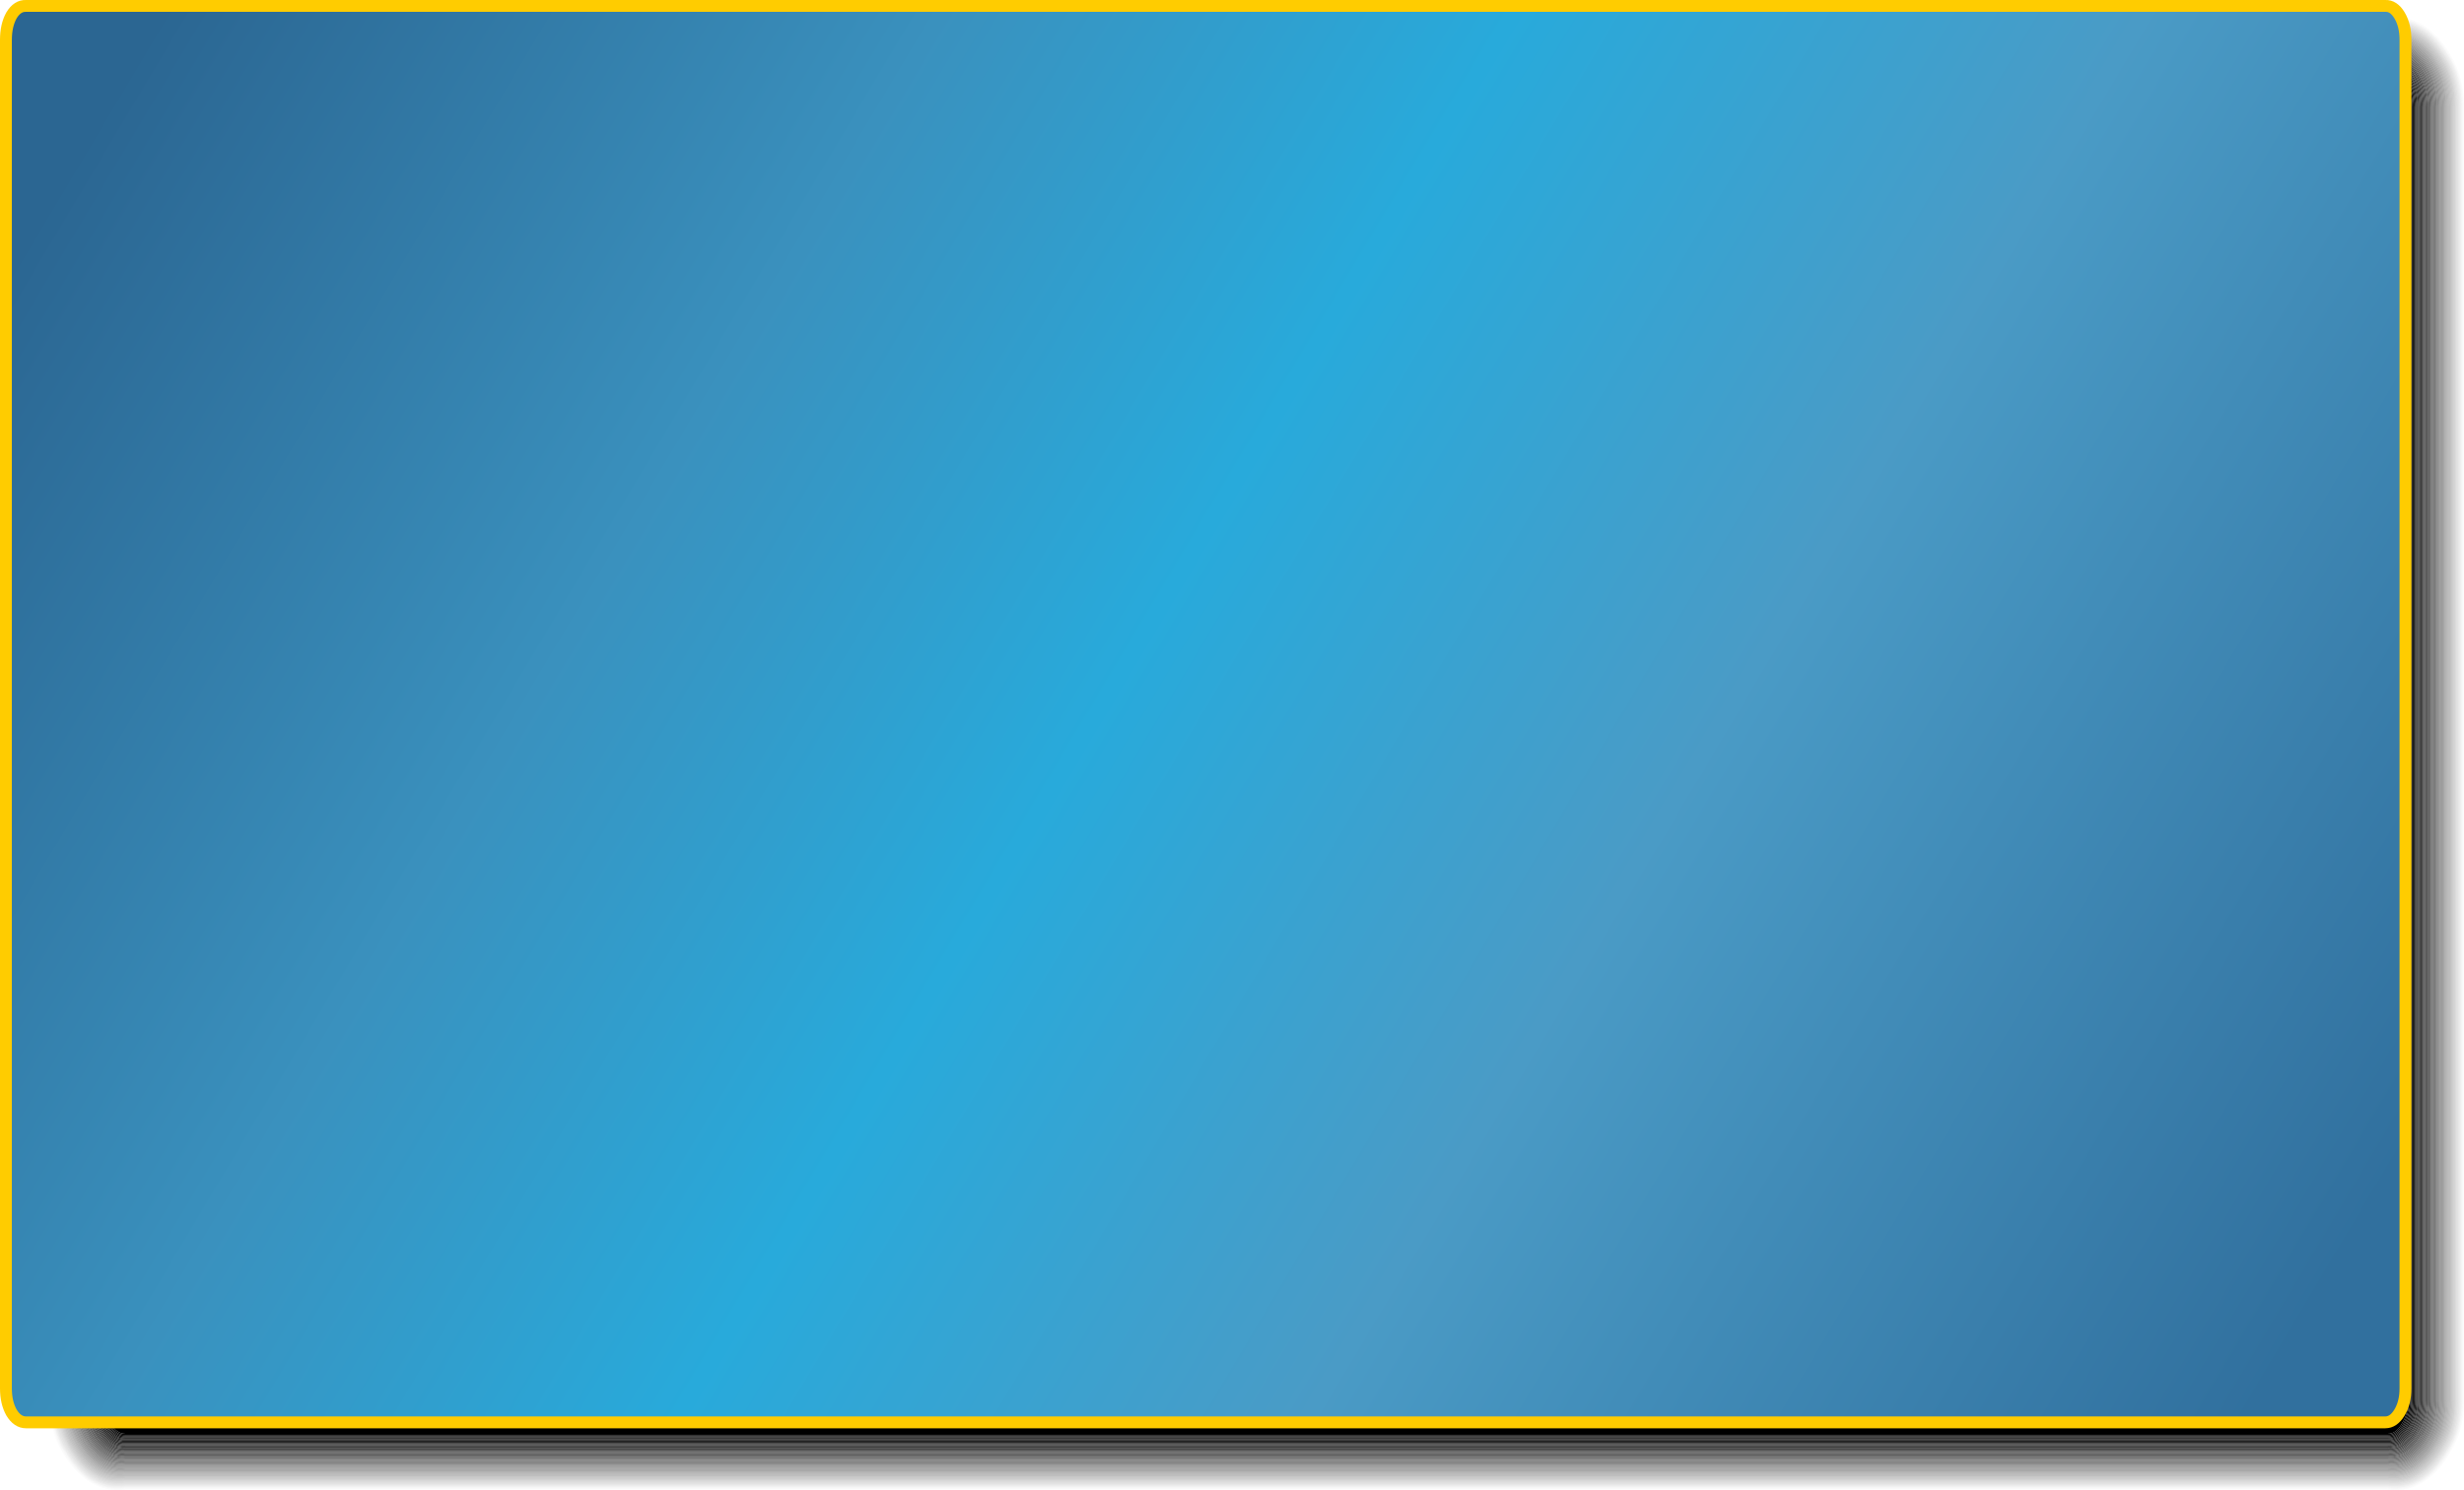 <?xml version="1.0" encoding="UTF-8" standalone="no"?>
<svg xmlns:xlink="http://www.w3.org/1999/xlink" height="188.45px" width="311.6px" xmlns="http://www.w3.org/2000/svg">
  <g transform="matrix(1.0, 0.0, 0.0, 1.0, 181.2, -19.25)">
    <path d="M125.45 28.05 Q123.55 24.95 120.75 25.25 L-165.35 25.25 Q-168.1 24.95 -170.0 27.95 L-170.1 28.15 Q-171.25 30.1 -171.2 32.8 L-171.2 196.35 Q-171.2 199.1 -170.05 201.0 L-170.05 201.05 Q-168.15 204.2 -165.35 203.9 L120.75 203.9 Q123.55 204.2 125.4 201.1 126.65 199.15 126.65 196.35 L126.65 32.8 Q126.65 30.05 125.45 28.05 M125.55 28.0 Q126.8 30.0 126.8 32.8 L126.8 196.35 Q126.8 199.2 125.5 201.2 123.6 204.35 120.75 204.05 L-165.35 204.05 Q-168.25 204.35 -170.15 201.1 -171.35 199.15 -171.35 196.35 L-171.35 32.8 Q-171.35 30.05 -170.2 28.05 L-170.1 27.9 Q-168.2 24.8 -165.35 25.1 L120.75 25.1 Q123.65 24.8 125.55 27.95 L125.55 28.0" fill="#000000" fill-opacity="0.518" fill-rule="evenodd" stroke="none"/>
    <path d="M125.45 28.05 Q126.65 30.05 126.65 32.8 L126.65 196.35 Q126.65 199.15 125.4 201.1 123.55 204.2 120.75 203.9 L-165.35 203.9 Q-168.15 204.2 -170.05 201.05 L-170.05 201.0 Q-171.2 199.1 -171.2 196.35 L-171.2 32.8 Q-171.25 30.1 -170.1 28.15 L-170.0 27.95 Q-168.1 24.95 -165.35 25.25 L120.75 25.25 Q123.55 24.95 125.45 28.05 M126.5 32.8 Q126.5 30.1 125.3 28.15 123.5 25.15 120.75 25.4 L-165.35 25.4 Q-168.05 25.15 -169.9 28.05 L-170.0 28.2 Q-171.15 30.1 -171.1 32.8 L-171.1 196.35 Q-171.1 199.05 -169.95 200.95 -168.1 204.05 -165.35 203.75 L120.75 203.75 Q123.5 204.05 125.35 200.85 L125.25 201.0 Q126.5 199.1 126.5 196.35 L126.5 32.8" fill="#000000" fill-opacity="0.537" fill-rule="evenodd" stroke="none"/>
    <path d="M125.55 28.0 L125.55 27.95 Q123.65 24.8 120.75 25.1 L-165.35 25.1 Q-168.2 24.8 -170.1 27.9 L-170.2 28.05 Q-171.35 30.05 -171.35 32.8 L-171.35 196.35 Q-171.35 199.15 -170.15 201.1 -168.25 204.35 -165.35 204.05 L120.75 204.05 Q123.6 204.35 125.5 201.2 126.8 199.2 126.8 196.35 L126.8 32.8 Q126.8 30.0 125.55 28.0 M126.95 32.8 L126.95 196.35 Q126.95 199.25 125.65 201.25 123.7 204.5 120.75 204.2 L-165.35 204.2 Q-168.3 204.5 -170.3 201.2 L-170.3 201.15 Q-171.5 199.2 -171.5 196.35 L-171.5 32.8 Q-171.5 30.0 -170.35 28.0 L-170.25 27.8 Q-168.25 24.65 -165.35 24.95 L120.75 24.95 Q123.7 24.65 125.7 27.9 126.95 29.95 126.95 32.8" fill="#000000" fill-opacity="0.498" fill-rule="evenodd" stroke="none"/>
    <path d="M125.9 27.75 Q123.9 24.3 120.75 24.65 L-165.35 24.65 Q-168.4 24.3 -170.5 27.7 L-170.6 27.85 Q-171.85 29.95 -171.8 32.8 L-171.8 196.35 Q-171.85 199.25 -170.55 201.3 -168.45 204.8 -165.35 204.5 L120.75 204.5 Q123.95 204.8 125.95 201.25 L125.85 201.35 Q127.2 199.35 127.2 196.35 L127.2 32.8 Q127.2 29.85 125.9 27.75 M127.35 32.75 L127.35 196.4 Q127.35 199.25 126.1 201.3 124.0 204.95 120.75 204.65 L-165.35 204.65 Q-168.55 204.95 -170.65 201.35 L-170.7 201.35 Q-171.95 199.3 -171.95 196.35 L-171.95 32.8 Q-171.95 29.9 -170.75 27.75 L-170.6 27.6 Q-168.5 24.2 -165.35 24.5 L120.75 24.5 Q123.95 24.2 126.05 27.7 127.35 29.8 127.35 32.75" fill="#000000" fill-opacity="0.435" fill-rule="evenodd" stroke="none"/>
    <path d="M125.9 27.75 Q127.2 29.85 127.2 32.8 L127.2 196.35 Q127.2 199.35 125.85 201.35 L125.95 201.25 Q123.95 204.8 120.75 204.5 L-165.35 204.5 Q-168.45 204.8 -170.55 201.3 -171.85 199.25 -171.8 196.35 L-171.8 32.8 Q-171.85 29.95 -170.6 27.85 L-170.5 27.7 Q-168.4 24.3 -165.35 24.65 L120.75 24.65 Q123.9 24.3 125.9 27.75 M127.05 32.8 Q127.05 29.9 125.8 27.8 123.8 24.5 120.75 24.8 L-165.35 24.8 Q-168.35 24.5 -170.35 27.75 L-170.5 27.9 Q-171.7 29.95 -171.65 32.8 L-171.65 196.35 Q-171.7 199.25 -170.45 201.25 L-170.4 201.25 Q-168.4 204.7 -165.35 204.35 L120.75 204.35 Q123.75 204.7 125.75 201.3 127.05 199.3 127.05 196.35 L127.05 32.8" fill="#000000" fill-opacity="0.455" fill-rule="evenodd" stroke="none"/>
    <path d="M127.55 26.8 Q129.1 29.3 129.1 32.75 L129.1 196.4 Q129.1 199.75 127.6 202.15 124.95 206.85 120.75 206.35 L-165.35 206.35 Q-169.45 206.85 -172.15 202.3 L-172.2 202.25 Q-173.65 199.85 -173.65 196.35 L-173.65 32.8 Q-173.65 29.35 -172.25 26.95 L-172.1 26.65 Q-169.35 22.35 -165.35 22.8 L120.75 22.8 Q124.85 22.35 127.55 26.8 M127.4 26.9 L127.4 26.85 Q124.8 22.5 120.75 22.95 L-165.35 22.95 Q-169.3 22.5 -171.95 26.75 L-172.15 27.0 Q-173.55 29.4 -173.5 32.8 L-173.5 196.35 Q-173.55 199.85 -172.05 202.2 -169.35 206.7 -165.35 206.2 L120.75 206.2 Q124.75 206.65 127.3 202.35 128.95 199.95 128.95 196.4 L128.95 32.75 Q128.95 29.35 127.4 26.9" fill="#000000" fill-opacity="0.196" fill-rule="evenodd" stroke="none"/>
    <path d="M127.4 26.9 Q128.95 29.35 128.95 32.75 L128.95 196.4 Q128.95 199.95 127.3 202.35 124.75 206.65 120.75 206.2 L-165.35 206.2 Q-169.35 206.7 -172.05 202.2 -173.55 199.85 -173.5 196.35 L-173.5 32.8 Q-173.55 29.4 -172.15 27.0 L-171.95 26.75 Q-169.3 22.5 -165.35 22.95 L120.75 22.95 Q124.8 22.5 127.4 26.85 L127.4 26.9 M128.8 32.75 Q128.8 29.35 127.25 26.95 124.7 22.65 120.75 23.1 L-165.35 23.1 Q-169.2 22.65 -171.85 26.8 L-172.0 27.1 Q-173.4 29.45 -173.4 32.8 L-173.4 196.35 Q-173.45 199.8 -171.95 202.1 L-171.9 202.15 Q-169.3 206.5 -165.35 206.05 L120.75 206.05 Q124.65 206.5 127.2 202.25 L127.25 202.15 Q128.8 199.8 128.8 196.4 L128.8 32.75" fill="#000000" fill-opacity="0.216" fill-rule="evenodd" stroke="none"/>
    <path d="M127.65 26.75 Q129.25 29.25 129.25 32.75 L129.25 196.4 Q129.25 199.8 127.75 202.2 125.0 207.0 120.75 206.5 L-165.35 206.5 Q-169.5 207.0 -172.3 202.35 -173.8 199.9 -173.8 196.35 L-173.8 32.8 Q-173.8 29.35 -172.35 26.85 L-172.2 26.6 Q-169.45 22.2 -165.35 22.65 L120.75 22.65 Q124.95 22.2 127.65 26.7 L127.65 26.75 M127.55 26.8 Q124.85 22.35 120.75 22.8 L-165.35 22.8 Q-169.35 22.35 -172.1 26.65 L-172.25 26.95 Q-173.65 29.35 -173.65 32.8 L-173.65 196.35 Q-173.65 199.85 -172.2 202.25 L-172.15 202.3 Q-169.45 206.85 -165.35 206.35 L120.75 206.35 Q124.95 206.85 127.6 202.15 129.1 199.75 129.1 196.4 L129.1 32.75 Q129.1 29.3 127.55 26.8" fill="#000000" fill-opacity="0.176" fill-rule="evenodd" stroke="none"/>
    <path d="M127.8 26.65 Q129.35 29.2 129.35 32.75 L129.35 196.4 Q129.35 199.85 127.85 202.3 125.1 207.15 120.75 206.65 L-165.35 206.65 Q-169.6 207.1 -172.4 202.45 L-172.4 202.4 Q-173.95 199.95 -173.95 196.35 L-173.95 32.8 Q-173.95 29.3 -172.45 26.8 L-172.35 26.55 Q-169.5 22.05 -165.35 22.5 L120.75 22.5 Q125.0 22.0 127.8 26.65 M127.65 26.75 L127.65 26.7 Q124.95 22.2 120.75 22.65 L-165.35 22.65 Q-169.45 22.2 -172.2 26.6 L-172.35 26.85 Q-173.8 29.35 -173.8 32.8 L-173.8 196.35 Q-173.8 199.9 -172.3 202.35 -169.5 207.0 -165.35 206.5 L120.75 206.5 Q125.0 207.0 127.75 202.2 129.25 199.8 129.25 196.4 L129.25 32.75 Q129.25 29.25 127.65 26.75" fill="#000000" fill-opacity="0.153" fill-rule="evenodd" stroke="none"/>
    <path d="M128.25 26.4 Q125.35 21.45 120.75 21.95 L120.7 21.95 -165.35 21.95 Q-169.8 21.45 -172.8 26.2 L-173.0 26.55 Q-174.55 29.1 -174.55 32.8 L-174.55 196.35 Q-174.55 200.1 -172.9 202.65 L-172.9 202.7 Q-169.9 207.75 -165.35 207.2 L120.75 207.2 Q125.3 207.75 128.15 202.85 129.95 200.2 129.95 196.4 L129.95 32.75 Q129.95 29.0 128.25 26.4 M130.1 32.75 L130.1 196.4 Q130.1 200.25 128.3 202.9 125.35 207.95 120.7 207.35 L-165.35 207.35 Q-170.0 207.95 -173.0 202.75 L-173.05 202.75 Q-174.65 200.15 -174.65 196.35 L-174.65 32.8 Q-174.7 29.1 -173.15 26.5 L-172.9 26.15 Q-169.9 21.25 -165.35 21.8 L120.75 21.8 Q125.4 21.25 128.4 26.3 130.1 28.95 130.1 32.75" fill="#000000" fill-opacity="0.055" fill-rule="evenodd" stroke="none"/>
    <path d="M128.25 26.4 Q129.95 29.0 129.95 32.75 L129.95 196.4 Q129.95 200.2 128.15 202.85 125.3 207.75 120.75 207.2 L-165.35 207.2 Q-169.9 207.75 -172.9 202.7 L-172.9 202.65 Q-174.55 200.1 -174.55 196.35 L-174.55 32.8 Q-174.55 29.1 -173.0 26.55 L-172.8 26.2 Q-169.8 21.45 -165.35 21.95 L120.7 21.95 120.75 21.95 Q125.35 21.45 128.25 26.4 M129.8 32.75 Q129.8 29.05 128.1 26.45 125.25 21.6 120.75 22.05 L-165.35 22.05 Q-169.75 21.6 -172.65 26.3 L-172.85 26.6 Q-174.4 29.15 -174.4 32.8 L-174.4 196.35 Q-174.45 200.1 -172.8 202.6 L-172.75 202.6 Q-169.85 207.6 -165.35 207.1 L120.75 207.1 Q125.2 207.6 128.1 202.75 129.8 200.15 129.8 196.4 L129.8 32.75" fill="#000000" fill-opacity="0.075" fill-rule="evenodd" stroke="none"/>
    <path d="M127.8 26.65 Q125.0 22.0 120.75 22.5 L-165.35 22.5 Q-169.5 22.05 -172.35 26.55 L-172.45 26.8 Q-173.95 29.3 -173.95 32.8 L-173.95 196.35 Q-173.95 199.95 -172.4 202.4 L-172.4 202.45 Q-169.6 207.1 -165.35 206.65 L120.75 206.65 Q125.1 207.15 127.85 202.3 129.35 199.85 129.35 196.4 L129.35 32.75 Q129.35 29.2 127.8 26.65 M129.5 32.75 L129.5 196.4 Q129.5 200.1 127.85 202.6 125.05 207.25 120.75 206.8 L-165.35 206.8 Q-169.7 207.3 -172.5 202.45 -174.1 200.0 -174.1 196.35 L-174.1 32.8 Q-174.15 29.25 -172.6 26.75 L-172.4 26.45 Q-169.6 21.9 -165.35 22.35 L120.75 22.35 Q125.1 21.9 127.9 26.6 129.5 29.15 129.5 32.75" fill="#000000" fill-opacity="0.133" fill-rule="evenodd" stroke="none"/>
    <path d="M126.7 27.35 L126.65 27.35 Q124.35 23.45 120.75 23.8 L-165.35 23.8 Q-168.85 23.45 -171.2 27.2 L-171.35 27.45 Q-172.65 29.7 -172.65 32.8 L-172.65 196.35 Q-172.7 199.55 -171.3 201.75 L-171.25 201.75 Q-168.9 205.75 -165.35 205.35 L120.75 205.35 Q124.4 205.8 126.75 201.65 128.1 199.5 128.1 196.4 L128.1 32.75 Q128.1 29.6 126.7 27.35 M128.2 32.75 L128.2 196.4 Q128.2 199.7 126.75 201.95 124.4 205.95 120.75 205.5 L-165.35 205.5 Q-168.95 205.95 -171.4 201.8 -172.8 199.6 -172.8 196.35 L-172.8 32.8 Q-172.8 29.65 -171.45 27.4 L-171.35 27.15 Q-168.9 23.25 -165.35 23.65 L120.75 23.65 Q124.45 23.25 126.8 27.25 128.2 29.55 128.2 32.75" fill="#000000" fill-opacity="0.314" fill-rule="evenodd" stroke="none"/>
    <path d="M126.7 27.35 Q128.1 29.6 128.1 32.75 L128.1 196.4 Q128.1 199.5 126.75 201.65 124.4 205.8 120.75 205.35 L-165.35 205.35 Q-168.9 205.75 -171.25 201.75 L-171.3 201.75 Q-172.7 199.55 -172.65 196.35 L-172.65 32.8 Q-172.65 29.7 -171.35 27.45 L-171.2 27.2 Q-168.85 23.45 -165.35 23.8 L120.75 23.8 Q124.35 23.45 126.65 27.35 L126.7 27.35 M127.95 32.75 Q127.95 29.65 126.55 27.4 124.25 23.6 120.75 23.95 L120.7 23.95 -165.35 23.95 Q-168.8 23.6 -171.1 27.3 L-171.2 27.55 Q-172.5 29.7 -172.5 32.8 L-172.5 196.35 Q-172.55 199.5 -171.2 201.65 -168.85 205.6 -165.35 205.2 L120.75 205.2 Q124.35 205.6 126.6 201.55 127.95 199.45 127.95 196.4 L127.95 32.75" fill="#000000" fill-opacity="0.337" fill-rule="evenodd" stroke="none"/>
    <path d="M126.95 32.8 Q126.95 29.95 125.7 27.9 123.7 24.65 120.75 24.95 L-165.35 24.95 Q-168.25 24.65 -170.25 27.8 L-170.35 28.0 Q-171.5 30.0 -171.5 32.8 L-171.5 196.35 Q-171.5 199.2 -170.3 201.15 L-170.3 201.2 Q-168.3 204.5 -165.35 204.2 L120.75 204.2 Q123.7 204.5 125.65 201.25 126.95 199.25 126.95 196.35 L126.95 32.8 M127.05 32.8 L127.05 196.35 Q127.05 199.3 125.75 201.3 123.75 204.7 120.75 204.35 L-165.35 204.35 Q-168.4 204.7 -170.4 201.25 L-170.45 201.25 Q-171.7 199.25 -171.65 196.35 L-171.65 32.8 Q-171.7 29.95 -170.5 27.9 L-170.35 27.75 Q-168.35 24.5 -165.35 24.8 L120.75 24.8 Q123.8 24.5 125.8 27.8 127.05 29.9 127.05 32.8" fill="#000000" fill-opacity="0.475" fill-rule="evenodd" stroke="none"/>
    <path d="M127.35 32.75 Q127.35 29.8 126.05 27.7 123.95 24.2 120.75 24.5 L-165.35 24.5 Q-168.5 24.2 -170.6 27.6 L-170.75 27.75 Q-171.95 29.9 -171.95 32.8 L-171.95 196.35 Q-171.95 199.3 -170.7 201.35 L-170.65 201.35 Q-168.55 204.95 -165.35 204.65 L120.75 204.65 Q124.0 204.95 126.1 201.3 127.35 199.25 127.35 196.4 L127.35 32.75 M127.5 32.75 L127.5 196.4 Q127.5 199.3 126.2 201.35 124.1 205.1 120.75 204.75 L-165.35 204.75 Q-168.65 205.1 -170.8 201.45 L-170.8 201.4 Q-172.1 199.35 -172.1 196.35 L-172.1 32.8 Q-172.1 29.85 -170.85 27.75 L-170.75 27.55 Q-168.55 24.05 -165.35 24.35 L120.75 24.35 Q124.05 24.05 126.15 27.65 127.5 29.75 127.5 32.75" fill="#000000" fill-opacity="0.416" fill-rule="evenodd" stroke="none"/>
    <path d="M127.5 32.75 Q127.5 29.75 126.15 27.65 124.05 24.05 120.75 24.35 L-165.35 24.35 Q-168.55 24.05 -170.75 27.55 L-170.85 27.75 Q-172.1 29.85 -172.1 32.8 L-172.1 196.35 Q-172.1 199.35 -170.8 201.4 L-170.8 201.45 Q-168.65 205.1 -165.35 204.75 L120.75 204.75 Q124.1 205.1 126.2 201.35 127.5 199.3 127.5 196.4 L127.5 32.75 M127.65 32.75 L127.65 196.4 Q127.65 199.5 126.25 201.6 L126.35 201.4 Q124.15 205.3 120.75 204.9 L-165.35 204.9 Q-168.7 205.3 -170.95 201.5 -172.25 199.4 -172.25 196.35 L-172.25 32.8 Q-172.25 29.8 -171.0 27.65 L-170.85 27.45 Q-168.65 23.9 -165.35 24.25 L120.7 24.25 120.75 24.25 Q124.1 23.9 126.3 27.55 127.65 29.75 127.65 32.75" fill="#000000" fill-opacity="0.396" fill-rule="evenodd" stroke="none"/>
    <path d="M127.65 32.75 Q127.65 29.75 126.3 27.55 124.1 23.9 120.75 24.25 L120.7 24.25 -165.35 24.25 Q-168.65 23.9 -170.85 27.45 L-171.0 27.65 Q-172.25 29.8 -172.25 32.8 L-172.25 196.35 Q-172.25 199.4 -170.95 201.5 -168.7 205.3 -165.35 204.9 L120.75 204.9 Q124.15 205.3 126.35 201.4 L126.25 201.6 Q127.65 199.5 127.65 196.4 L127.65 32.75 M127.8 32.75 L127.8 196.4 Q127.8 199.4 126.5 201.5 124.25 205.45 120.75 205.05 L-165.35 205.05 Q-168.8 205.45 -171.05 201.6 -172.35 199.45 -172.35 196.35 L-172.35 32.8 Q-172.4 29.75 -171.15 27.6 L-171.0 27.35 Q-168.7 23.75 -165.35 24.1 L120.7 24.1 120.75 24.1 Q124.2 23.75 126.4 27.5 127.8 29.7 127.8 32.75" fill="#000000" fill-opacity="0.376" fill-rule="evenodd" stroke="none"/>
    <path d="M127.8 32.75 Q127.8 29.7 126.4 27.5 124.2 23.75 120.75 24.1 L120.7 24.1 -165.35 24.1 Q-168.7 23.75 -171.0 27.35 L-171.15 27.6 Q-172.4 29.75 -172.35 32.8 L-172.35 196.35 Q-172.35 199.45 -171.05 201.6 -168.8 205.45 -165.35 205.05 L120.75 205.05 Q124.25 205.45 126.5 201.5 127.8 199.4 127.8 196.4 L127.8 32.75 M127.95 32.75 L127.95 196.4 Q127.95 199.45 126.6 201.55 124.35 205.6 120.75 205.2 L-165.35 205.2 Q-168.85 205.6 -171.2 201.65 -172.55 199.5 -172.5 196.35 L-172.5 32.8 Q-172.5 29.7 -171.2 27.55 L-171.1 27.3 Q-168.8 23.6 -165.35 23.95 L120.7 23.95 120.75 23.95 Q124.25 23.6 126.55 27.4 127.95 29.65 127.95 32.75" fill="#000000" fill-opacity="0.357" fill-rule="evenodd" stroke="none"/>
    <path d="M128.2 32.75 Q128.2 29.55 126.8 27.25 124.45 23.25 120.75 23.65 L-165.35 23.65 Q-168.9 23.25 -171.35 27.15 L-171.45 27.4 Q-172.8 29.65 -172.8 32.8 L-172.8 196.35 Q-172.8 199.6 -171.4 201.8 -168.95 205.95 -165.35 205.5 L120.75 205.5 Q124.4 205.95 126.75 201.95 128.2 199.7 128.2 196.4 L128.2 32.75 M128.35 32.75 L128.35 196.4 Q128.35 199.75 126.85 202.0 124.45 206.05 120.75 205.65 L-165.35 205.65 Q-169.05 206.05 -171.55 201.9 -172.95 199.65 -172.95 196.35 L-172.95 32.8 Q-173.0 29.6 -171.6 27.3 L-171.45 27.05 Q-169.0 23.1 -165.35 23.5 L120.75 23.5 Q124.5 23.1 126.95 27.2 128.35 29.5 128.35 32.75" fill="#000000" fill-opacity="0.294" fill-rule="evenodd" stroke="none"/>
    <path d="M128.35 32.75 Q128.35 29.5 126.95 27.2 124.5 23.1 120.75 23.5 L-165.35 23.5 Q-169.0 23.1 -171.45 27.05 L-171.6 27.3 Q-173.0 29.6 -172.95 32.8 L-172.95 196.35 Q-172.95 199.65 -171.55 201.9 -169.05 206.05 -165.35 205.65 L120.75 205.65 Q124.45 206.05 126.85 202.0 128.35 199.75 128.35 196.4 L128.35 32.75 M128.5 32.75 L128.5 196.4 Q128.5 199.8 126.95 202.1 124.55 206.2 120.75 205.8 L-165.35 205.8 Q-169.15 206.2 -171.65 202.0 L-171.65 201.95 Q-173.1 199.7 -173.1 196.35 L-173.1 32.8 Q-173.1 29.55 -171.75 27.25 L-171.6 26.95 Q-169.05 23.0 -165.35 23.35 L120.75 23.35 Q124.6 23.0 127.0 27.1 128.5 29.45 128.5 32.75" fill="#000000" fill-opacity="0.275" fill-rule="evenodd" stroke="none"/>
    <path d="M128.5 32.75 Q128.5 29.45 127.0 27.1 124.6 23.0 120.75 23.35 L-165.35 23.35 Q-169.05 23.0 -171.6 26.95 L-171.75 27.25 Q-173.1 29.55 -173.1 32.8 L-173.1 196.35 Q-173.1 199.7 -171.65 201.95 L-171.65 202.0 Q-169.15 206.2 -165.35 205.8 L120.75 205.8 Q124.55 206.2 126.95 202.1 128.5 199.8 128.5 196.4 L128.5 32.75 M128.65 32.75 L128.65 196.4 Q128.65 199.75 127.1 202.1 L127.05 202.15 Q124.6 206.35 120.75 205.95 L-165.35 205.95 Q-169.2 206.35 -171.8 202.05 -173.25 199.75 -173.25 196.35 L-173.25 32.8 Q-173.25 29.5 -171.85 27.15 L-171.7 26.9 Q-169.15 22.85 -165.35 23.2 L120.75 23.2 Q124.6 22.85 127.15 27.05 128.65 29.4 128.65 32.75" fill="#000000" fill-opacity="0.255" fill-rule="evenodd" stroke="none"/>
    <path d="M128.65 32.75 Q128.65 29.4 127.15 27.05 124.6 22.85 120.75 23.2 L-165.35 23.2 Q-169.15 22.85 -171.7 26.9 L-171.85 27.15 Q-173.25 29.5 -173.25 32.8 L-173.25 196.35 Q-173.25 199.75 -171.8 202.05 -169.2 206.35 -165.35 205.95 L120.75 205.95 Q124.6 206.35 127.05 202.15 L127.1 202.1 Q128.65 199.75 128.65 196.4 L128.65 32.75 M128.8 32.75 L128.8 196.4 Q128.8 199.8 127.25 202.15 L127.2 202.25 Q124.65 206.5 120.75 206.05 L-165.35 206.05 Q-169.3 206.5 -171.9 202.15 L-171.95 202.1 Q-173.45 199.8 -173.4 196.35 L-173.4 32.8 Q-173.4 29.45 -172.0 27.1 L-171.85 26.8 Q-169.2 22.65 -165.35 23.1 L120.75 23.1 Q124.7 22.65 127.25 26.95 128.8 29.35 128.8 32.75" fill="#000000" fill-opacity="0.235" fill-rule="evenodd" stroke="none"/>
    <path d="M130.4 32.75 L130.4 196.4 Q130.4 200.25 128.65 202.95 125.6 208.25 120.75 207.65 L-165.3 207.65 Q-170.1 208.25 -173.3 202.95 L-173.3 202.9 Q-174.95 200.25 -174.95 196.35 L-174.95 32.8 Q-174.95 29.0 -173.4 26.35 L-173.2 26.0 Q-170.0 20.95 -165.3 21.5 L120.7 21.5 Q125.55 20.9 128.65 26.15 130.4 28.95 130.4 32.75 M130.25 32.75 Q130.25 28.95 128.5 26.25 125.5 21.1 120.75 21.65 L-165.35 21.65 Q-170.0 21.1 -173.05 26.05 L-173.25 26.4 Q-174.8 29.05 -174.8 32.8 L-174.8 196.35 Q-174.8 200.2 -173.15 202.8 L-173.15 202.85 Q-170.0 208.1 -165.35 207.5 L120.7 207.5 Q125.55 208.15 128.6 202.7 130.25 200.1 130.25 196.4 L130.25 32.75" fill="#000000" fill-opacity="0.016" fill-rule="evenodd" stroke="none"/>
    <path d="M130.25 32.75 L130.25 196.4 Q130.25 200.1 128.6 202.7 125.55 208.15 120.7 207.5 L-165.35 207.5 Q-170.0 208.1 -173.15 202.85 L-173.15 202.8 Q-174.8 200.2 -174.8 196.35 L-174.8 32.8 Q-174.8 29.05 -173.25 26.4 L-173.05 26.05 Q-170.0 21.1 -165.35 21.65 L120.75 21.65 Q125.5 21.1 128.5 26.25 130.25 28.95 130.25 32.75 M130.1 32.75 Q130.1 28.95 128.4 26.3 125.4 21.25 120.75 21.8 L-165.35 21.8 Q-169.9 21.25 -172.9 26.15 L-173.15 26.5 Q-174.7 29.1 -174.65 32.8 L-174.65 196.35 Q-174.65 200.15 -173.05 202.75 L-173.0 202.75 Q-170.0 207.95 -165.35 207.35 L120.7 207.35 Q125.35 207.95 128.3 202.9 130.1 200.25 130.1 196.4 L130.1 32.75" fill="#000000" fill-opacity="0.035" fill-rule="evenodd" stroke="none"/>
    <path d="M129.8 32.75 L129.8 196.4 Q129.8 200.15 128.1 202.75 125.2 207.6 120.75 207.1 L-165.35 207.1 Q-169.85 207.6 -172.75 202.6 L-172.8 202.6 Q-174.45 200.1 -174.4 196.35 L-174.4 32.8 Q-174.4 29.15 -172.85 26.6 L-172.65 26.3 Q-169.75 21.6 -165.35 22.05 L120.75 22.05 Q125.25 21.6 128.1 26.45 129.8 29.05 129.8 32.75 M129.65 32.75 Q129.65 29.1 128.05 26.55 125.2 21.75 120.75 22.2 L-165.35 22.2 Q-169.65 21.75 -172.55 26.4 L-172.75 26.65 Q-174.25 29.2 -174.25 32.8 L-174.25 196.35 Q-174.3 200.05 -172.65 202.5 L-172.65 202.55 Q-169.75 207.45 -165.35 206.95 L120.75 206.95 Q125.15 207.45 127.95 202.7 129.65 200.1 129.65 196.4 L129.65 32.75" fill="#000000" fill-opacity="0.094" fill-rule="evenodd" stroke="none"/>
    <path d="M129.65 32.75 L129.65 196.4 Q129.65 200.1 127.95 202.7 125.15 207.45 120.75 206.95 L-165.35 206.95 Q-169.75 207.45 -172.65 202.55 L-172.65 202.5 Q-174.3 200.05 -174.25 196.35 L-174.25 32.8 Q-174.25 29.2 -172.75 26.65 L-172.55 26.4 Q-169.65 21.75 -165.35 22.2 L120.75 22.2 Q125.2 21.75 128.05 26.55 129.65 29.1 129.65 32.75 M129.5 32.75 Q129.5 29.15 127.9 26.6 125.1 21.9 120.75 22.35 L-165.35 22.35 Q-169.6 21.9 -172.4 26.45 L-172.6 26.75 Q-174.15 29.25 -174.1 32.8 L-174.1 196.35 Q-174.1 200.0 -172.5 202.45 -169.7 207.3 -165.35 206.8 L120.75 206.8 Q125.05 207.25 127.85 202.6 129.5 200.1 129.5 196.4 L129.5 32.75" fill="#000000" fill-opacity="0.114" fill-rule="evenodd" stroke="none"/>
    <path d="M123.9 32.8 Q123.9 30.85 123.1 29.45 122.15 27.85 120.75 27.95 L-165.35 27.95 Q-166.7 27.85 -167.7 29.45 -168.5 30.85 -168.5 32.8 L-168.5 196.35 Q-168.55 198.25 -167.7 199.6 -166.75 201.25 -165.35 201.2 L120.75 201.2 Q122.15 201.25 123.1 199.6 L123.05 199.65 Q123.9 198.3 123.9 196.35 L123.9 32.8 M124.05 32.8 L124.05 196.35 Q124.05 198.35 123.2 199.7 122.25 201.4 120.75 201.3 L-165.35 201.3 Q-166.8 201.4 -167.8 199.7 -168.65 198.3 -168.65 196.35 L-168.65 32.8 Q-168.65 30.8 -167.8 29.4 L-167.8 29.35 Q-166.8 27.75 -165.35 27.8 L120.75 27.8 Q122.25 27.75 123.2 29.4 124.05 30.8 124.05 32.8" fill="#000000" fill-opacity="0.898" fill-rule="evenodd" stroke="none"/>
    <path d="M123.9 32.8 L123.9 196.35 Q123.9 198.3 123.05 199.65 L123.1 199.6 Q122.15 201.25 120.75 201.2 L-165.35 201.2 Q-166.75 201.25 -167.7 199.6 -168.55 198.25 -168.5 196.35 L-168.5 32.8 Q-168.5 30.85 -167.7 29.45 -166.7 27.85 -165.35 27.95 L120.75 27.95 Q122.15 27.85 123.1 29.45 123.9 30.85 123.9 32.8 M123.75 32.8 Q123.75 30.9 122.95 29.55 122.1 28.05 120.75 28.1 L-165.35 28.1 Q-166.65 28.0 -167.6 29.5 L-167.6 29.55 Q-168.35 30.9 -168.35 32.8 L-168.35 196.35 Q-168.4 198.25 -167.6 199.55 -166.65 201.1 -165.35 201.05 L120.75 201.05 Q122.1 201.1 122.95 199.55 123.75 198.25 123.75 196.35 L123.75 32.8" fill="#000000" fill-opacity="0.918" fill-rule="evenodd" stroke="none"/>
    <path d="M123.75 32.8 L123.75 196.35 Q123.75 198.25 122.95 199.55 122.1 201.1 120.75 201.05 L-165.35 201.05 Q-166.65 201.1 -167.6 199.55 -168.4 198.25 -168.35 196.35 L-168.35 32.8 Q-168.35 30.9 -167.6 29.55 L-167.6 29.5 Q-166.65 28.0 -165.35 28.1 L120.75 28.1 Q122.1 28.05 122.95 29.55 123.75 30.9 123.75 32.8 M123.6 32.8 Q123.6 30.95 122.8 29.6 122.0 28.2 120.75 28.25 L-165.35 28.25 Q-166.55 28.2 -167.45 29.6 L-167.5 29.6 Q-168.25 30.95 -168.2 32.8 L-168.2 196.35 Q-168.2 198.2 -167.45 199.45 -166.55 200.95 -165.35 200.9 L120.75 200.9 Q122.0 200.95 122.85 199.45 L122.8 199.5 Q123.6 198.2 123.6 196.35 L123.6 32.8" fill="#000000" fill-opacity="0.937" fill-rule="evenodd" stroke="none"/>
    <path d="M123.6 32.8 L123.6 196.35 Q123.6 198.2 122.8 199.5 L122.85 199.45 Q122.0 200.95 120.75 200.9 L-165.35 200.9 Q-166.55 200.95 -167.45 199.45 -168.2 198.2 -168.2 196.35 L-168.2 32.8 Q-168.25 30.95 -167.5 29.6 L-167.45 29.6 Q-166.55 28.2 -165.35 28.25 L120.75 28.25 Q122.0 28.2 122.8 29.6 123.6 30.95 123.6 32.8 M123.45 32.8 Q123.45 31.0 122.7 29.7 121.9 28.35 120.75 28.4 L-165.35 28.4 Q-166.5 28.35 -167.35 29.7 -168.05 31.0 -168.05 32.8 L-168.05 196.35 Q-168.05 198.15 -167.35 199.4 -166.5 200.8 -165.35 200.75 L120.75 200.75 Q121.9 200.8 122.7 199.4 123.45 198.15 123.45 196.35 L123.45 32.8" fill="#000000" fill-opacity="0.957" fill-rule="evenodd" stroke="none"/>
    <path d="M123.45 32.8 L123.45 196.35 Q123.45 198.15 122.7 199.4 121.9 200.8 120.75 200.75 L-165.35 200.75 Q-166.5 200.8 -167.35 199.4 -168.05 198.15 -168.05 196.35 L-168.05 32.8 Q-168.05 31.0 -167.35 29.7 -166.5 28.35 -165.35 28.4 L120.75 28.4 Q121.9 28.35 122.7 29.7 123.45 31.0 123.45 32.8 M123.35 32.8 Q123.35 31.05 122.55 29.75 121.85 28.5 120.75 28.55 L-165.35 28.55 Q-166.45 28.5 -167.2 29.75 -167.9 31.05 -167.9 32.8 L-167.9 196.35 Q-167.9 198.1 -167.2 199.3 -166.45 200.6 -165.35 200.6 L120.75 200.6 Q121.85 200.6 122.55 199.3 123.35 198.1 123.35 196.35 L123.35 32.8" fill="#000000" fill-opacity="0.976" fill-rule="evenodd" stroke="none"/>
    <path d="M123.35 32.8 L123.35 196.35 Q123.35 198.1 122.55 199.3 121.85 200.6 120.75 200.6 L-165.35 200.6 Q-166.45 200.6 -167.2 199.3 -167.9 198.1 -167.9 196.35 L-167.9 32.8 Q-167.9 31.05 -167.2 29.75 -166.45 28.5 -165.35 28.55 L120.75 28.55 Q121.85 28.5 122.55 29.75 123.35 31.05 123.35 32.8" fill="#000000" fill-rule="evenodd" stroke="none"/>
    <path d="M124.05 32.8 Q124.05 30.8 123.2 29.4 122.25 27.75 120.75 27.8 L-165.35 27.8 Q-166.8 27.75 -167.8 29.35 L-167.8 29.4 Q-168.65 30.8 -168.65 32.8 L-168.65 196.35 Q-168.65 198.3 -167.8 199.7 -166.8 201.4 -165.35 201.3 L120.75 201.3 Q122.25 201.4 123.2 199.7 124.05 198.35 124.05 196.35 L124.05 32.8 M124.2 32.8 L124.2 196.35 Q124.2 198.4 123.35 199.8 L123.35 199.75 Q122.3 201.55 120.75 201.45 L-165.35 201.45 Q-166.9 201.55 -167.95 199.75 -168.8 198.35 -168.8 196.35 L-168.8 32.8 Q-168.85 30.8 -167.95 29.35 L-167.95 29.3 Q-166.9 27.6 -165.35 27.7 L120.75 27.7 Q122.3 27.6 123.35 29.3 124.2 30.75 124.2 32.8" fill="#000000" fill-opacity="0.878" fill-rule="evenodd" stroke="none"/>
    <path d="M124.2 32.8 Q124.2 30.75 123.35 29.3 122.3 27.6 120.75 27.7 L-165.35 27.7 Q-166.9 27.6 -167.95 29.3 L-167.95 29.35 Q-168.85 30.8 -168.8 32.8 L-168.8 196.35 Q-168.8 198.35 -167.95 199.75 -166.9 201.55 -165.35 201.45 L120.75 201.45 Q122.3 201.55 123.35 199.75 L123.35 199.8 Q124.2 198.4 124.2 196.35 L124.2 32.8 M124.35 32.8 L124.35 196.35 Q124.35 198.45 123.45 199.9 L123.45 199.8 Q122.35 201.7 120.75 201.6 L-165.35 201.6 Q-166.95 201.7 -168.05 199.85 -168.9 198.4 -168.9 196.35 L-168.9 32.8 Q-168.9 30.75 -168.1 29.25 L-168.05 29.2 Q-166.95 27.45 -165.35 27.55 L120.75 27.55 Q122.35 27.45 123.45 29.25 124.35 30.7 124.35 32.8" fill="#000000" fill-opacity="0.859" fill-rule="evenodd" stroke="none"/>
    <path d="M124.35 32.8 Q124.35 30.7 123.45 29.25 122.35 27.45 120.75 27.55 L-165.35 27.55 Q-166.95 27.45 -168.05 29.2 L-168.1 29.25 Q-168.9 30.75 -168.9 32.8 L-168.9 196.35 Q-168.9 198.4 -168.05 199.85 -166.95 201.7 -165.35 201.6 L120.75 201.6 Q122.35 201.7 123.45 199.8 L123.45 199.9 Q124.35 198.45 124.35 196.35 L124.35 32.8 M124.5 32.8 L124.5 196.35 Q124.5 198.5 123.55 199.95 L123.55 199.9 Q122.45 201.85 120.75 201.75 L-165.35 201.75 Q-167.05 201.85 -168.2 199.95 L-168.2 199.9 Q-169.05 198.45 -169.05 196.35 L-169.05 32.8 Q-169.05 30.7 -168.2 29.2 L-168.2 29.1 Q-167.05 27.25 -165.35 27.4 L120.75 27.4 Q122.4 27.25 123.55 29.15 124.5 30.65 124.5 32.8" fill="#000000" fill-opacity="0.839" fill-rule="evenodd" stroke="none"/>
    <path d="M124.5 32.8 Q124.5 30.65 123.55 29.15 122.4 27.25 120.75 27.4 L-165.35 27.4 Q-167.05 27.25 -168.2 29.1 L-168.2 29.2 Q-169.05 30.7 -169.05 32.8 L-169.05 196.35 Q-169.05 198.45 -168.2 199.9 L-168.2 199.95 Q-167.05 201.85 -165.35 201.75 L120.75 201.75 Q122.45 201.85 123.55 199.9 L123.55 199.95 Q124.5 198.5 124.5 196.35 L124.5 32.8 M124.6 32.8 L124.6 196.35 Q124.6 198.55 123.65 200.05 L123.7 199.95 Q122.5 202.05 120.75 201.9 L-165.35 201.9 Q-167.15 202.05 -168.35 200.0 -169.25 198.5 -169.2 196.35 L-169.2 32.8 Q-169.2 30.65 -168.35 29.1 L-168.3 29.05 Q-167.1 27.1 -165.35 27.25 L120.75 27.25 Q122.5 27.1 123.7 29.05 124.6 30.6 124.6 32.8" fill="#000000" fill-opacity="0.816" fill-rule="evenodd" stroke="none"/>
    <path d="M124.6 32.8 Q124.6 30.6 123.7 29.05 122.5 27.1 120.75 27.25 L-165.35 27.25 Q-167.1 27.1 -168.3 29.05 L-168.35 29.1 Q-169.2 30.65 -169.2 32.8 L-169.2 196.35 Q-169.25 198.5 -168.35 200.0 -167.15 202.05 -165.35 201.9 L120.75 201.9 Q122.5 202.05 123.7 199.95 L123.65 200.05 Q124.6 198.55 124.6 196.35 L124.6 32.8 M124.75 32.8 L124.75 196.35 Q124.75 198.5 123.85 200.05 L123.8 200.1 Q122.55 202.2 120.75 202.05 L-165.35 202.05 Q-167.2 202.2 -168.45 200.1 -169.4 198.55 -169.35 196.35 L-169.35 32.8 Q-169.4 30.6 -168.5 29.05 L-168.45 28.95 Q-167.2 26.95 -165.35 27.1 L120.75 27.1 Q122.6 26.95 123.8 29.0 124.75 30.6 124.75 32.8" fill="#000000" fill-opacity="0.796" fill-rule="evenodd" stroke="none"/>
    <path d="M124.75 32.8 Q124.75 30.6 123.8 29.0 122.6 26.95 120.75 27.1 L-165.35 27.1 Q-167.2 26.95 -168.45 28.95 L-168.5 29.05 Q-169.4 30.6 -169.35 32.8 L-169.35 196.35 Q-169.4 198.55 -168.45 200.1 -167.2 202.2 -165.35 202.05 L120.75 202.05 Q122.55 202.2 123.8 200.1 L123.85 200.05 Q124.75 198.5 124.75 196.35 L124.75 32.8 M124.9 32.8 L124.9 196.35 Q124.9 198.55 123.95 200.1 122.7 202.35 120.75 202.2 L-165.35 202.2 Q-167.3 202.35 -168.6 200.1 -169.5 198.6 -169.5 196.35 L-169.5 32.8 Q-169.5 30.55 -168.6 28.95 L-168.55 28.95 Q-167.25 26.8 -165.35 26.95 L120.75 26.95 Q122.65 26.8 123.95 28.95 124.9 30.55 124.9 32.8" fill="#000000" fill-opacity="0.776" fill-rule="evenodd" stroke="none"/>
    <path d="M124.9 32.8 Q124.9 30.55 123.95 28.95 122.65 26.8 120.75 26.95 L-165.35 26.95 Q-167.25 26.8 -168.55 28.95 L-168.6 28.95 Q-169.5 30.55 -169.5 32.8 L-169.5 196.35 Q-169.5 198.6 -168.6 200.1 -167.3 202.35 -165.35 202.2 L120.75 202.2 Q122.7 202.35 123.95 200.1 124.9 198.55 124.9 196.35 L124.9 32.8 M125.05 32.8 L125.05 196.35 Q125.05 198.6 124.1 200.15 L124.05 200.2 Q122.75 202.45 120.75 202.35 L-165.35 202.35 Q-167.35 202.45 -168.7 200.2 -169.65 198.65 -169.65 196.35 L-169.65 32.8 Q-169.65 30.5 -168.75 28.95 L-168.7 28.85 Q-167.35 26.65 -165.35 26.8 L120.75 26.8 Q122.75 26.65 124.05 28.9 125.05 30.5 125.05 32.8" fill="#000000" fill-opacity="0.757" fill-rule="evenodd" stroke="none"/>
    <path d="M125.05 32.8 Q125.05 30.5 124.05 28.9 122.75 26.65 120.75 26.8 L-165.35 26.8 Q-167.35 26.65 -168.7 28.85 L-168.75 28.95 Q-169.65 30.5 -169.65 32.8 L-169.65 196.35 Q-169.65 198.65 -168.7 200.2 -167.35 202.45 -165.35 202.35 L120.75 202.35 Q122.75 202.45 124.05 200.2 L124.1 200.15 Q125.05 198.6 125.05 196.35 L125.05 32.8 M125.2 32.8 L125.2 196.35 Q125.2 198.7 124.15 200.3 L124.2 200.2 Q122.85 202.6 120.75 202.45 L-165.35 202.45 Q-167.45 202.6 -168.85 200.25 -169.8 198.7 -169.8 196.35 L-169.8 32.8 Q-169.8 30.5 -168.85 28.85 L-168.8 28.75 Q-167.4 26.55 -165.35 26.65 L120.75 26.65 Q122.8 26.55 124.2 28.8 125.2 30.45 125.2 32.8" fill="#000000" fill-opacity="0.737" fill-rule="evenodd" stroke="none"/>
    <path d="M125.2 32.8 Q125.2 30.45 124.2 28.8 122.8 26.55 120.75 26.65 L-165.35 26.65 Q-167.4 26.55 -168.8 28.75 L-168.85 28.85 Q-169.8 30.5 -169.8 32.8 L-169.8 196.35 Q-169.8 198.7 -168.85 200.25 -167.45 202.6 -165.35 202.45 L120.75 202.45 Q122.85 202.6 124.2 200.2 L124.15 200.3 Q125.2 198.7 125.2 196.35 L125.2 32.8 M125.35 32.8 L125.35 196.35 Q125.35 198.75 124.3 200.4 L124.35 200.3 Q122.95 202.8 120.75 202.6 L-165.35 202.6 Q-167.5 202.8 -168.9 200.35 L-168.95 200.35 Q-170.0 198.75 -169.95 196.35 L-169.95 32.8 Q-170.0 30.45 -168.95 28.8 L-168.9 28.7 Q-167.5 26.35 -165.35 26.55 L120.75 26.55 Q122.9 26.35 124.3 28.75 125.35 30.4 125.35 32.8" fill="#000000" fill-opacity="0.718" fill-rule="evenodd" stroke="none"/>
    <path d="M125.35 32.8 Q125.35 30.4 124.3 28.75 122.9 26.35 120.75 26.55 L-165.35 26.55 Q-167.5 26.35 -168.9 28.7 L-168.95 28.8 Q-170.0 30.45 -169.95 32.8 L-169.95 196.35 Q-170.0 198.75 -168.95 200.35 L-168.9 200.35 Q-167.5 202.8 -165.35 202.6 L120.75 202.6 Q122.95 202.8 124.35 200.3 L124.3 200.4 Q125.35 198.75 125.35 196.35 L125.35 32.8 M125.5 32.8 L125.5 196.35 Q125.5 198.8 124.4 200.45 L124.5 200.35 Q123.0 202.95 120.75 202.75 L-165.35 202.75 Q-167.6 202.95 -169.05 200.4 -170.1 198.8 -170.05 196.35 L-170.05 32.8 Q-170.05 30.4 -169.1 28.7 L-169.0 28.6 Q-167.55 26.2 -165.35 26.4 L120.75 26.4 Q123.0 26.2 124.45 28.65 125.5 30.35 125.5 32.8" fill="#000000" fill-opacity="0.698" fill-rule="evenodd" stroke="none"/>
    <path d="M125.5 32.8 Q125.5 30.35 124.45 28.65 123.0 26.2 120.75 26.4 L-165.35 26.4 Q-167.55 26.2 -169.0 28.6 L-169.1 28.7 Q-170.05 30.4 -170.05 32.8 L-170.05 196.35 Q-170.1 198.8 -169.05 200.4 -167.6 202.95 -165.35 202.75 L120.75 202.75 Q123.0 202.95 124.5 200.35 L124.4 200.45 Q125.5 198.8 125.5 196.35 L125.5 32.8 M125.65 32.8 L125.65 196.35 Q125.65 198.85 124.55 200.55 L124.6 200.45 Q123.1 203.1 120.75 202.9 L-165.35 202.9 Q-167.65 203.1 -169.2 200.5 -170.25 198.85 -170.2 196.35 L-170.2 32.8 Q-170.2 30.35 -169.2 28.65 L-169.15 28.55 Q-167.65 26.05 -165.35 26.25 L120.75 26.25 Q123.05 26.05 124.6 28.6 125.65 30.3 125.65 32.8" fill="#000000" fill-opacity="0.678" fill-rule="evenodd" stroke="none"/>
    <path d="M125.65 32.8 Q125.65 30.3 124.6 28.6 123.05 26.05 120.75 26.25 L-165.35 26.25 Q-167.65 26.05 -169.15 28.55 L-169.2 28.65 Q-170.2 30.35 -170.2 32.8 L-170.2 196.35 Q-170.25 198.85 -169.2 200.5 -167.65 203.1 -165.35 202.9 L120.75 202.9 Q123.1 203.1 124.6 200.45 L124.55 200.55 Q125.65 198.85 125.65 196.35 L125.65 32.8 M125.8 32.8 L125.8 196.35 Q125.8 198.9 124.6 200.6 L124.7 200.5 Q123.15 203.25 120.75 203.05 L-165.35 203.05 Q-167.7 203.25 -169.3 200.55 -170.35 198.85 -170.35 196.35 L-170.35 32.8 Q-170.35 30.3 -169.35 28.55 L-169.25 28.45 Q-167.7 25.9 -165.35 26.1 L120.75 26.1 Q123.15 25.9 124.65 28.5 125.8 30.25 125.8 32.8" fill="#000000" fill-opacity="0.655" fill-rule="evenodd" stroke="none"/>
    <path d="M126.5 32.8 L126.5 196.35 Q126.5 199.1 125.25 201.0 L125.35 200.85 Q123.5 204.05 120.75 203.75 L-165.35 203.75 Q-168.1 204.05 -169.95 200.95 -171.1 199.05 -171.1 196.35 L-171.1 32.8 Q-171.15 30.1 -170.0 28.2 L-169.9 28.05 Q-168.05 25.15 -165.35 25.4 L120.75 25.4 Q123.5 25.15 125.3 28.15 126.5 30.1 126.5 32.8 M126.35 32.8 Q126.35 30.1 125.2 28.2 123.45 25.3 120.75 25.5 L-165.35 25.5 Q-167.95 25.3 -169.8 28.15 L-169.85 28.3 Q-170.95 30.15 -170.95 32.8 L-170.95 196.35 Q-171.0 199.0 -169.85 200.85 L-169.8 200.9 Q-168.0 203.85 -165.35 203.6 L120.75 203.6 Q123.45 203.85 125.2 200.8 L125.15 200.95 Q126.35 199.05 126.35 196.35 L126.35 32.8" fill="#000000" fill-opacity="0.557" fill-rule="evenodd" stroke="none"/>
    <path d="M126.35 32.8 L126.35 196.35 Q126.35 199.05 125.15 200.95 L125.2 200.8 Q123.45 203.85 120.75 203.6 L-165.35 203.6 Q-168.0 203.85 -169.8 200.9 L-169.85 200.85 Q-171.0 199.0 -170.95 196.35 L-170.95 32.8 Q-170.95 30.15 -169.85 28.3 L-169.8 28.15 Q-167.95 25.3 -165.35 25.5 L120.75 25.5 Q123.45 25.3 125.2 28.2 126.35 30.1 126.35 32.8 M126.2 32.8 Q126.2 30.15 125.05 28.3 123.35 25.45 120.75 25.65 L-165.35 25.65 Q-167.9 25.45 -169.65 28.2 L-169.75 28.35 Q-170.8 30.2 -170.8 32.8 L-170.8 196.35 Q-170.85 198.95 -169.7 200.8 -167.9 203.7 -165.35 203.5 L120.75 203.5 Q123.35 203.7 125.0 200.85 L125.1 200.75 Q126.2 198.95 126.2 196.35 L126.2 32.8" fill="#000000" fill-opacity="0.576" fill-rule="evenodd" stroke="none"/>
    <path d="M126.2 32.8 L126.2 196.35 Q126.2 198.95 125.1 200.75 L125.0 200.85 Q123.35 203.7 120.75 203.5 L-165.35 203.5 Q-167.9 203.7 -169.7 200.8 -170.85 198.95 -170.8 196.35 L-170.8 32.8 Q-170.8 30.2 -169.75 28.35 L-169.65 28.2 Q-167.9 25.45 -165.35 25.65 L120.75 25.65 Q123.35 25.45 125.05 28.3 126.2 30.15 126.2 32.8 M126.05 32.8 Q126.05 30.2 124.9 28.35 123.3 25.55 120.75 25.8 L-165.35 25.8 Q-167.8 25.55 -169.5 28.3 L-169.6 28.45 Q-170.7 30.25 -170.65 32.8 L-170.65 196.35 Q-170.65 198.95 -169.55 200.7 -167.85 203.6 -165.35 203.35 L120.75 203.35 Q123.3 203.6 124.9 200.8 L124.95 200.65 Q126.05 198.9 126.05 196.35 L126.05 32.8" fill="#000000" fill-opacity="0.596" fill-rule="evenodd" stroke="none"/>
    <path d="M126.05 32.8 L126.05 196.35 Q126.05 198.9 124.95 200.65 L124.9 200.8 Q123.3 203.6 120.75 203.35 L-165.35 203.35 Q-167.85 203.6 -169.55 200.7 -170.65 198.95 -170.65 196.35 L-170.65 32.8 Q-170.7 30.25 -169.6 28.45 L-169.5 28.3 Q-167.8 25.55 -165.35 25.8 L120.75 25.8 Q123.3 25.55 124.9 28.35 126.05 30.2 126.05 32.8 M125.9 32.8 Q125.9 30.25 124.8 28.45 123.2 25.75 120.75 25.95 L-165.35 25.95 Q-167.75 25.7 -169.4 28.35 L-169.5 28.5 Q-170.55 30.25 -170.5 32.8 L-170.5 196.35 Q-170.5 198.9 -169.45 200.65 -167.75 203.45 -165.35 203.2 L120.75 203.2 Q123.25 203.45 124.8 200.6 L124.75 200.7 Q125.9 198.95 125.9 196.35 L125.9 32.8" fill="#000000" fill-opacity="0.616" fill-rule="evenodd" stroke="none"/>
    <path d="M125.9 32.8 L125.9 196.35 Q125.9 198.95 124.75 200.7 L124.8 200.6 Q123.25 203.45 120.75 203.2 L-165.35 203.2 Q-167.75 203.45 -169.45 200.65 -170.5 198.9 -170.5 196.35 L-170.5 32.8 Q-170.55 30.25 -169.5 28.5 L-169.4 28.35 Q-167.75 25.7 -165.35 25.95 L120.75 25.95 Q123.2 25.75 124.8 28.45 125.9 30.25 125.9 32.8 M125.8 32.8 Q125.8 30.25 124.65 28.5 123.15 25.9 120.75 26.1 L-165.35 26.1 Q-167.7 25.9 -169.25 28.45 L-169.35 28.55 Q-170.35 30.3 -170.35 32.8 L-170.35 196.35 Q-170.35 198.85 -169.3 200.55 -167.7 203.25 -165.35 203.05 L120.75 203.05 Q123.15 203.25 124.7 200.5 L124.6 200.6 Q125.8 198.9 125.8 196.35 L125.8 32.8" fill="#000000" fill-opacity="0.635" fill-rule="evenodd" stroke="none"/>
    <path d="M122.25 21.2 Q123.0 22.45 123.0 24.3 L123.0 194.85 Q123.0 196.65 122.25 197.9 121.5 199.15 120.45 199.15 L-177.9 199.15 Q-179.0 199.15 -179.75 197.9 -180.45 196.65 -180.45 194.85 L-180.45 24.3 Q-180.45 22.45 -179.75 21.2 -179.0 19.95 -177.9 20.0 L120.45 20.0 Q121.5 19.95 122.25 21.2" fill="url(#gradient0)" fill-rule="evenodd" stroke="none"/>
    <path d="M122.25 21.2 Q121.5 19.95 120.45 20.0 L-177.9 20.0 Q-179.0 19.95 -179.75 21.2 -180.45 22.45 -180.45 24.3 L-180.45 194.85 Q-180.45 196.65 -179.75 197.9 -179.0 199.15 -177.9 199.15 L120.45 199.15 Q121.5 199.15 122.25 197.9 123.0 196.65 123.0 194.85 L123.0 24.3 Q123.0 22.45 122.25 21.2 Z" fill="none" stroke="#ffcc00" stroke-linecap="round" stroke-linejoin="round" stroke-width="1.5"/>
  </g>
  <defs>
    <linearGradient gradientTransform="matrix(0.128, 0.164, -0.053, 0.089, -28.75, 109.55)" gradientUnits="userSpaceOnUse" id="gradient0" spreadMethod="pad" x1="-819.2" x2="819.2">
      <stop offset="0.0" stop-color="#2b6692"/>
      <stop offset="0.267" stop-color="#3a91be"/>
      <stop offset="0.463" stop-color="#28aadb"/>
      <stop offset="0.678" stop-color="#4a9bc6"/>
      <stop offset="1.0" stop-color="#31709e"/>
    </linearGradient>
  </defs>
</svg>
